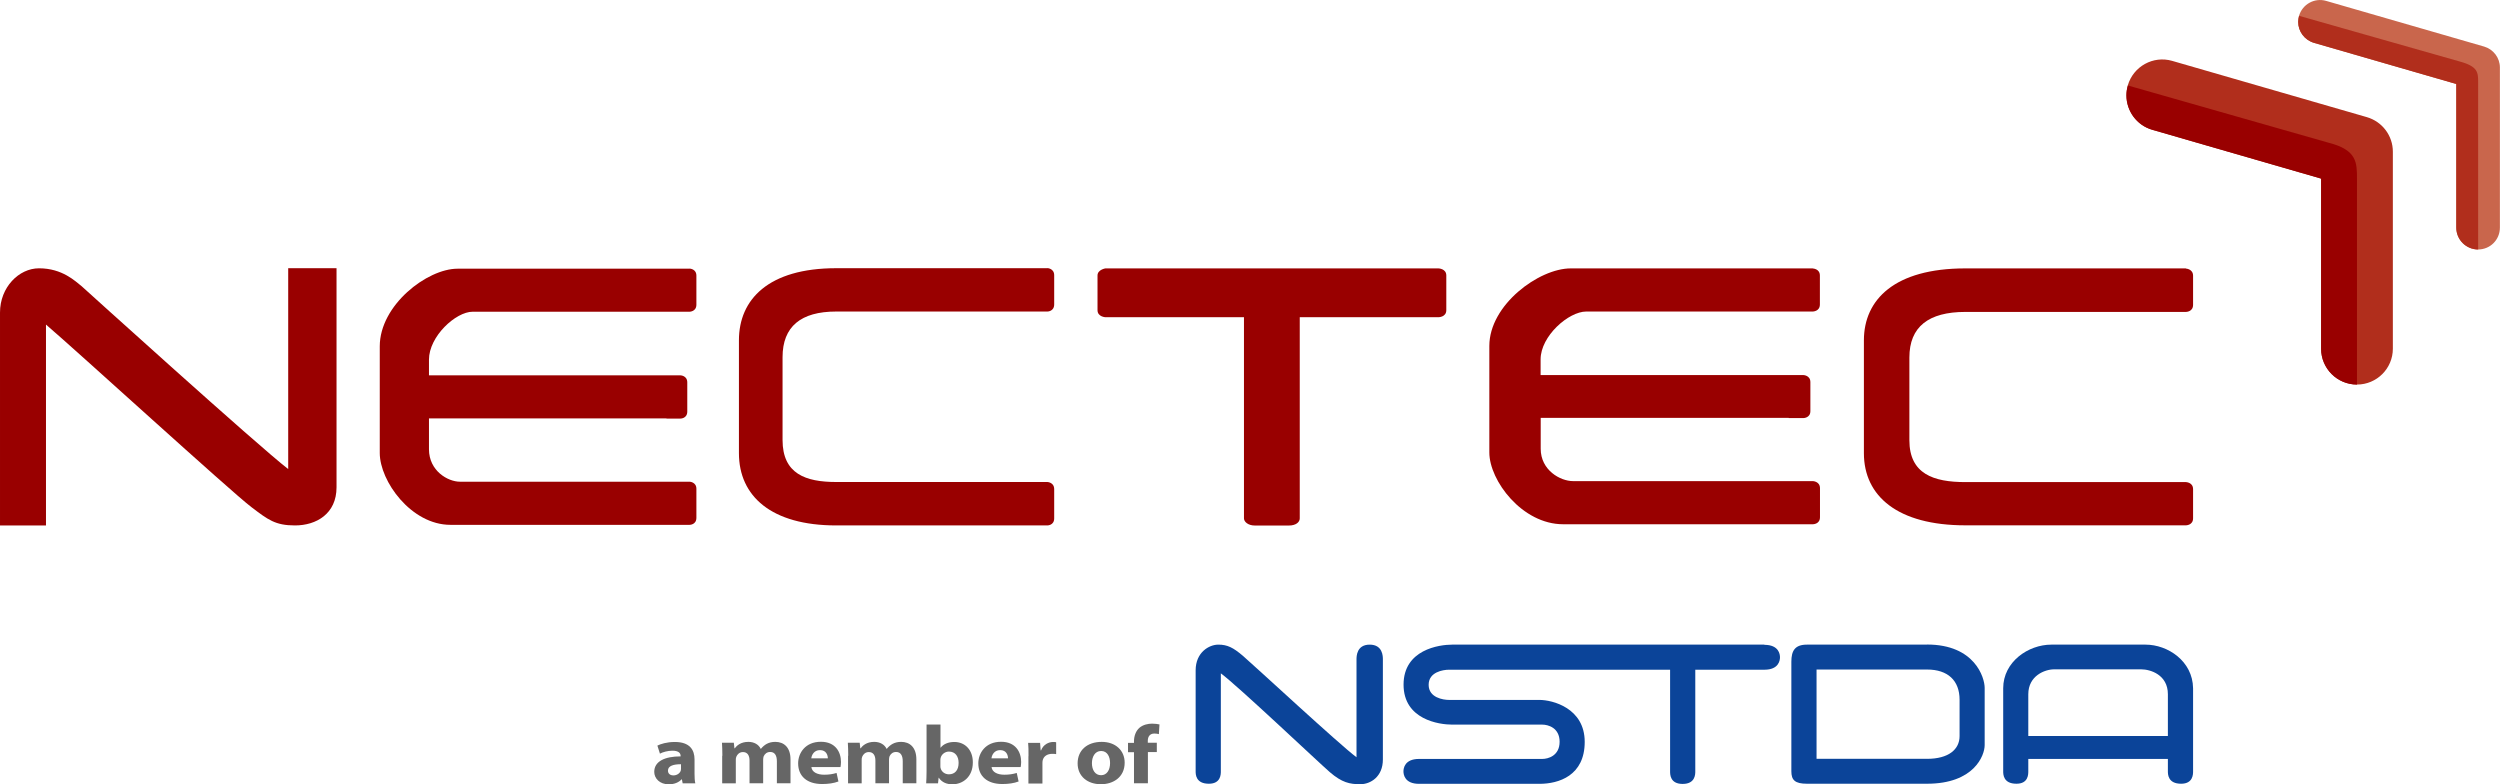 <?xml version="1.0" encoding="UTF-8"?><svg id="b" xmlns="http://www.w3.org/2000/svg" width="255.03" height="80" viewBox="0 0 255.03 80"><defs><style>.d{fill:#900;}.e{fill:#666;}.f{fill:#b12e1c;}.g{fill:#c9664c;}.h{fill:#0b4499;}</style></defs><g id="c"><path class="f" d="M217.07,8.71c-.1.34-.15.68-.15,1.02,0,1.58,1.04,3.05,2.64,3.51,0,0,13.25,3.83,17.22,4.98v17.35c0,2.02,1.64,3.66,3.66,3.66s3.66-1.64,3.66-3.66V15.47c0-1.63-1.08-3.06-2.65-3.52l-19.86-5.74c-1.94-.56-3.96.56-4.53,2.5Z"/><path class="d" d="M217.07,8.71c-.1.34-.15.68-.15,1.02,0,1.58,1.04,3.05,2.64,3.51,0,0,13.25,3.83,17.22,4.98v17.35c0,2.02,1.64,3.66,3.66,3.66v-21c0-1.63,0-2.93-2.86-3.66l-20.51-5.85Z"/><path class="g" d="M234.53,1.61c-.05.21-.09.42-.09.62,0,.97.64,1.85,1.61,2.14,0,0,11.91,3.45,14.52,4.2v14.65c0,1.23,1,2.23,2.23,2.23s2.22-.99,2.22-2.23V6.89c0-.99-.66-1.86-1.61-2.14L237.29.09c-1.18-.34-2.41.34-2.76,1.52Z"/><path class="f" d="M234.53,1.61c-.05.21-.09.42-.09.62,0,.97.64,1.85,1.61,2.14,0,0,11.91,3.45,14.52,4.2v14.65c0,1.23,1,2.23,2.23,2.23V8.4c0-.99,0-1.62-1.89-2.13l-16.39-4.66Z"/><path class="d" d="M106.85,27.36h-21.55c-6.91,0-9.92,3.19-9.92,7.35v11.52c0,4.38,3.3,7.37,9.92,7.37h21.55s.69,0,.69-.72v-2.98c0-.7-.69-.73-.69-.73h-21.55c-3.11,0-5.47-.83-5.47-4.28v-8.45c0-3.13,1.87-4.66,5.47-4.66h21.55s.69,0,.69-.73v-2.97c0-.7-.69-.73-.69-.73Z"/><path class="d" d="M29.4,27.36v20.49c-3.05-2.34-21.08-18.66-21.08-18.66-.63-.49-1.95-1.82-4.34-1.82-2.06,0-3.98,1.94-3.98,4.51v21.72h4.69v-20.49c3.05,2.6,18.88,17.05,20.94,18.61,1.71,1.3,2.45,1.88,4.46,1.88,2.18,0,4.24-1.19,4.24-3.89v-22.35h-4.93Z"/><path class="d" d="M70.35,27.41h-23.67c-3.11,0-7.94,3.72-7.94,7.92v10.88c0,2.87,3.2,7.33,7.21,7.33h24.4s.69,0,.69-.72v-2.96c0-.69-.69-.72-.69-.72h-23.43c-1.24,0-3.16-1.11-3.16-3.31v-3.15h24.23v.02h1.43s.69,0,.69-.72v-2.97c0-.7-.69-.72-.69-.72h-25.66s0,.04,0-1.6c0-2.38,2.74-4.89,4.45-4.89h21.28s.86,0,.86,0c0,0,.69-.01.69-.72v-2.96c0-.7-.69-.72-.69-.72Z"/><path class="d" d="M184.95,27.38h-24.72c-3.24,0-8.3,3.72-8.3,7.91v10.87c0,2.86,3.34,7.32,7.53,7.32h25.48s.72,0,.72-.72v-2.96c0-.69-.72-.72-.72-.72h-24.47c-1.3,0-3.3-1.11-3.3-3.3v-3.15h25.3v.02h1.49s.72,0,.72-.71v-2.96c0-.7-.72-.72-.72-.72h-26.8s0,.04,0-1.6c0-2.38,2.86-4.88,4.65-4.88h22.22s.9,0,.9,0c0,0,.72-.01.72-.72v-2.95c0-.7-.72-.72-.72-.72Z"/><path class="d" d="M146.74,27.38h-33.98s-.8.13-.8.72v3.54c0,.68.8.72.8.72h14.14v20.52c0,.34.41.73,1.11.73h3.47c.73,0,1.11-.35,1.11-.73v-20.52h14.15s.8,0,.8-.72v-3.54c0-.7-.8-.72-.8-.72Z"/><path class="d" d="M222.99,27.38h-22.5c-7.22,0-10.35,3.18-10.35,7.34v11.51c0,4.38,3.44,7.36,10.35,7.36h22.5s.73,0,.73-.72v-2.97c0-.7-.73-.72-.73-.72h-22.5c-3.24,0-5.71-.83-5.71-4.27v-8.44c0-3.13,1.95-4.65,5.71-4.65h22.5s.73,0,.73-.72v-2.97c0-.7-.73-.73-.73-.73Z"/><path class="e" d="M70.85,78.91c0,.39.02.77.08,1h-1.29l-.08-.41h-.03c-.3.33-.77.51-1.31.51-.93,0-1.48-.61-1.48-1.27,0-1.07,1.07-1.58,2.69-1.58v-.05c0-.22-.13-.53-.84-.53-.47,0-.97.14-1.27.3l-.26-.82c.32-.16.95-.37,1.78-.37,1.53,0,2.01.81,2.01,1.78v1.44ZM69.47,77.96c-.75,0-1.33.16-1.33.65,0,.33.24.49.56.49.35,0,.65-.21.74-.47.02-.07.03-.14.03-.22v-.45Z"/><path class="e" d="M73.69,77.09c0-.52-.02-.95-.04-1.32h1.21l.06.57h.03c.2-.27.61-.66,1.39-.66.6,0,1.06.28,1.26.71h.02c.18-.22.38-.39.6-.51.25-.13.53-.2.87-.2.88,0,1.55.56,1.55,1.79v2.43h-1.39v-2.24c0-.6-.22-.95-.68-.95-.34,0-.56.2-.67.45-.03.09-.05.22-.05.32v2.42h-1.39v-2.31c0-.52-.21-.87-.67-.87-.37,0-.58.25-.67.46-.05.1-.06.22-.06.33v2.4h-1.39v-2.81Z"/><path class="e" d="M82.77,78.24c.05.54.63.79,1.3.79.49,0,.88-.06,1.27-.18l.19.87c-.47.18-1.04.26-1.66.26-1.56,0-2.45-.81-2.45-2.11,0-1.05.73-2.2,2.32-2.2,1.48,0,2.05,1.04,2.05,2.06,0,.22-.03.41-.05.52h-2.96ZM84.45,77.36c0-.3-.15-.84-.8-.84-.61,0-.85.5-.89.84h1.69Z"/><path class="e" d="M86.53,77.09c0-.52-.02-.95-.04-1.32h1.21l.06.57h.03c.2-.27.61-.66,1.39-.66.6,0,1.06.28,1.26.71h.02c.18-.22.38-.39.6-.51.25-.13.53-.2.87-.2.88,0,1.55.56,1.55,1.79v2.43h-1.39v-2.24c0-.6-.22-.95-.68-.95-.34,0-.56.2-.67.45-.03.09-.05.22-.05.32v2.42h-1.39v-2.31c0-.52-.21-.87-.67-.87-.37,0-.58.25-.67.46-.05.1-.06.22-.06.33v2.4h-1.39v-2.81Z"/><path class="e" d="M94.51,73.91h1.43v2.36h.02c.27-.35.75-.58,1.39-.58,1.1,0,1.9.82,1.89,2.09,0,1.49-1.04,2.23-2.09,2.23-.53,0-1.06-.18-1.38-.67h-.02l-.06.57h-1.21c.02-.27.04-.77.04-1.23v-4.76ZM95.93,78.15c0,.08,0,.16.03.23.09.34.42.61.84.61.61,0,.99-.42.99-1.17,0-.64-.32-1.15-.99-1.15-.38,0-.74.26-.84.63-.02.08-.03.15-.03.24v.61Z"/><path class="e" d="M101.15,78.24c.05.54.63.79,1.3.79.49,0,.88-.06,1.27-.18l.19.87c-.47.18-1.04.26-1.66.26-1.56,0-2.45-.81-2.45-2.11,0-1.05.73-2.2,2.32-2.2,1.48,0,2.05,1.04,2.05,2.06,0,.22-.03.41-.05.52h-2.96ZM102.83,77.36c0-.3-.15-.84-.8-.84-.61,0-.85.5-.89.84h1.69Z"/><path class="e" d="M104.92,77.14c0-.61,0-1.01-.04-1.36h1.22l.06.77h.04c.23-.61.79-.86,1.24-.86.13,0,.2,0,.3.03v1.21c-.12-.02-.23-.03-.39-.03-.53,0-.88.25-.98.65-.02.08-.03.18-.03.29v2.09h-1.43v-2.77Z"/><path class="e" d="M112.3,80c-1.34,0-2.37-.79-2.37-2.13s.98-2.19,2.46-2.19c1.4,0,2.34.87,2.34,2.12,0,1.5-1.19,2.2-2.41,2.2h0ZM112.33,79.08c.56,0,.91-.5.91-1.24,0-.61-.26-1.23-.91-1.23s-.94.62-.94,1.24c0,.7.33,1.23.93,1.23h0Z"/><path class="e" d="M115.68,79.91v-3.18h-.61v-.95h.61v-.16c0-.5.17-1.05.57-1.39.37-.3.85-.41,1.28-.41.31,0,.55.04.75.08l-.06.99c-.12-.03-.27-.06-.46-.06-.47,0-.67.33-.67.73v.21h.92v.95h-.91v3.18h-1.43Z"/><path class="h" d="M139.73,65.76c-1.35,0-1.35,1.21-1.35,1.51v9.98c-1.67-1.23-10.58-9.49-11.58-10.34-1-.85-1.59-1.15-2.52-1.15s-2.31.78-2.31,2.62v10.3c0,.3,0,1.27,1.35,1.27,1.22,0,1.22-.97,1.22-1.27q0-9.04,0-8.9v-1.09c1.67,1.22,9.9,9.02,11.12,10.08,1.23,1.06,2.03,1.23,3.1,1.23,1.07,0,2.31-.78,2.31-2.52v-10.21c0-.3,0-1.51-1.35-1.51Z"/><path class="h" d="M179.99,65.76h-31.85c-1.33,0-4.96.51-4.96,4.08s3.63,4.08,4.96,4.08h9.2c.58,0,1.76.32,1.76,1.75s-1.18,1.75-1.76,1.75h-12.58c-1.48,0-1.59.97-1.59,1.27s.11,1.27,1.59,1.27h12.28c1.97,0,4.62-.83,4.62-4.28s-3.29-4.28-4.62-4.28h-9.23c-.57,0-2.07-.22-2.07-1.54s1.49-1.54,2.07-1.54h22.56v10.38c0,.3,0,1.27,1.28,1.27s1.29-.97,1.29-1.27v-10.38h7.05c1.48,0,1.59-.97,1.59-1.27s-.11-1.27-1.59-1.27Z"/><path class="h" d="M196.58,65.76h-12.25c-1.23,0-1.59.63-1.59,1.74v11.18c0,.89.36,1.27,1.59,1.27h12.25c4.8,0,5.88-2.88,5.88-3.94v-5.84c0-1.04-1-4.42-5.88-4.42ZM199.9,71.38v3.71c0,1.36-1.12,2.32-3.32,2.32h-11.27v-9.11h11.27c2.12,0,3.32,1.12,3.32,3.08Z"/><path class="h" d="M218.86,65.76h-9.6c-2.35,0-4.91,1.75-4.91,4.45v8.47c0,.3,0,1.27,1.35,1.27,1.22,0,1.21-.97,1.21-1.27v-1.26h14.24v1.26c0,.3,0,1.27,1.35,1.27,1.22,0,1.22-.97,1.22-1.27v-8.47c-.04-2.78-2.59-4.45-4.85-4.45ZM221.15,75.08h-14.24v-4.26c0-1.88,1.68-2.54,2.64-2.54h8.88c.92,0,2.72.54,2.72,2.54v4.26Z"/></g></svg>